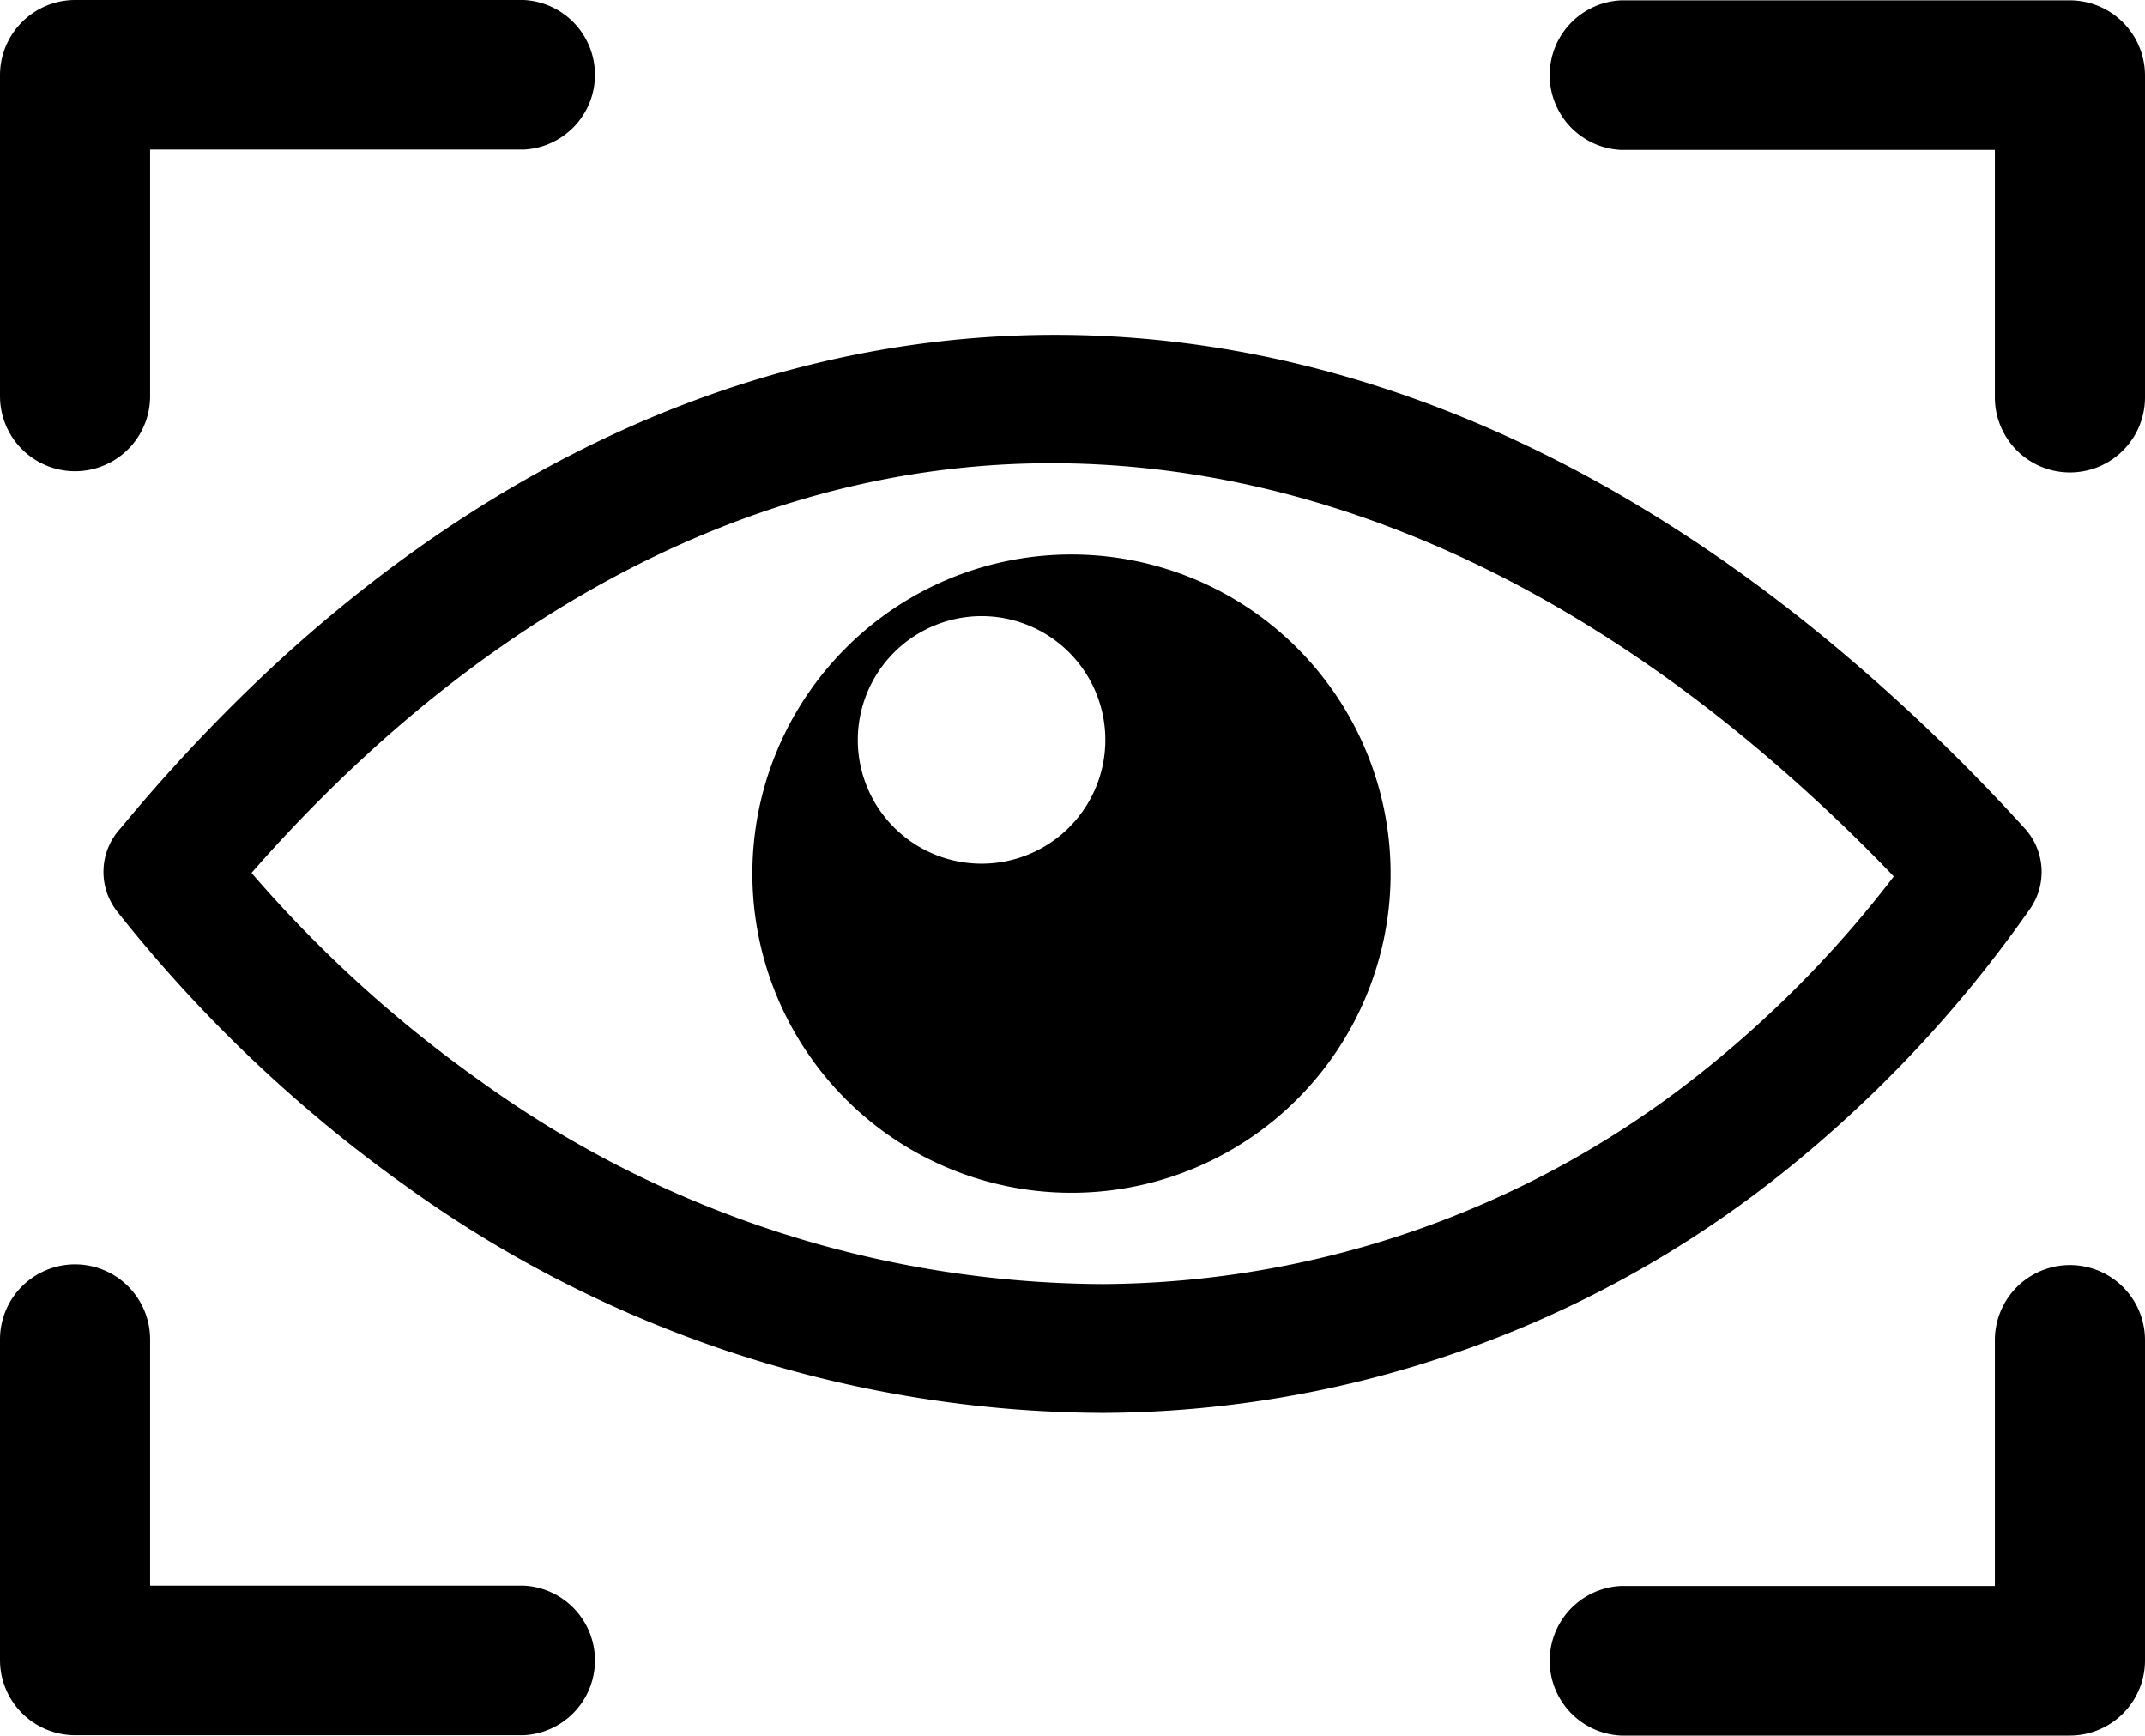 <svg id="Layer_1" data-name="Layer 1" xmlns="http://www.w3.org/2000/svg" viewBox="0 0 122.88 99.41"><defs><style>.cls-1{fill-rule:evenodd;}</style></defs><title>quickview</title><path class="cls-1" d="M61.38,31.76a18.28,18.28,0,1,1-12.93,5.36,18.24,18.24,0,0,1,12.93-5.36Zm52.9,45a4.3,4.3,0,1,1,8.6,0V95.1a4.31,4.31,0,0,1-4.3,4.31l-.39,0H92.86a4.29,4.29,0,0,1,0-8.57h21.42V76.72Zm8.6-54a4.3,4.3,0,1,1-8.6,0V8.59H92.86a4.29,4.29,0,0,1,0-8.57h25.33l.39,0a4.31,4.31,0,0,1,4.3,4.3V22.69ZM8.6,22.69a4.3,4.3,0,0,1-8.6,0V4.3A4.31,4.31,0,0,1,4.3,0l.39,0H30a4.29,4.29,0,0,1,0,8.57H8.6v14.1ZM0,76.72a4.3,4.3,0,1,1,8.6,0v14.1H30a4.29,4.29,0,0,1,0,8.57H4.69l-.39,0A4.31,4.31,0,0,1,0,95.1V76.72ZM6.92,47.43a97.18,97.18,0,0,1,9.3-9.8c13-11.81,27.73-18.12,43-18.44S90,24.54,104.67,36.64A109.75,109.75,0,0,1,116,47.46a3.7,3.7,0,0,1,.25,4.66A72.48,72.48,0,0,1,102.34,67a62.8,62.8,0,0,1-39.1,13.93,68.67,68.67,0,0,1-40-13A81.15,81.15,0,0,1,6.73,52.23a3.67,3.67,0,0,1,.19-4.8Zm14.26-4.36A86.77,86.77,0,0,0,14.41,50,73.11,73.11,0,0,0,27.5,61.91,61.4,61.4,0,0,0,63.21,73.55,55.49,55.49,0,0,0,97.76,61.2a64,64,0,0,0,10.73-11A99.33,99.33,0,0,0,100,42.31c-13.27-10.94-27.2-16-40.66-15.77S32.82,32.47,21.18,43.07Zm35.05-7.78a7.09,7.09,0,1,1-7.09,7.09,7.1,7.1,0,0,1,7.09-7.09Z"/></svg>